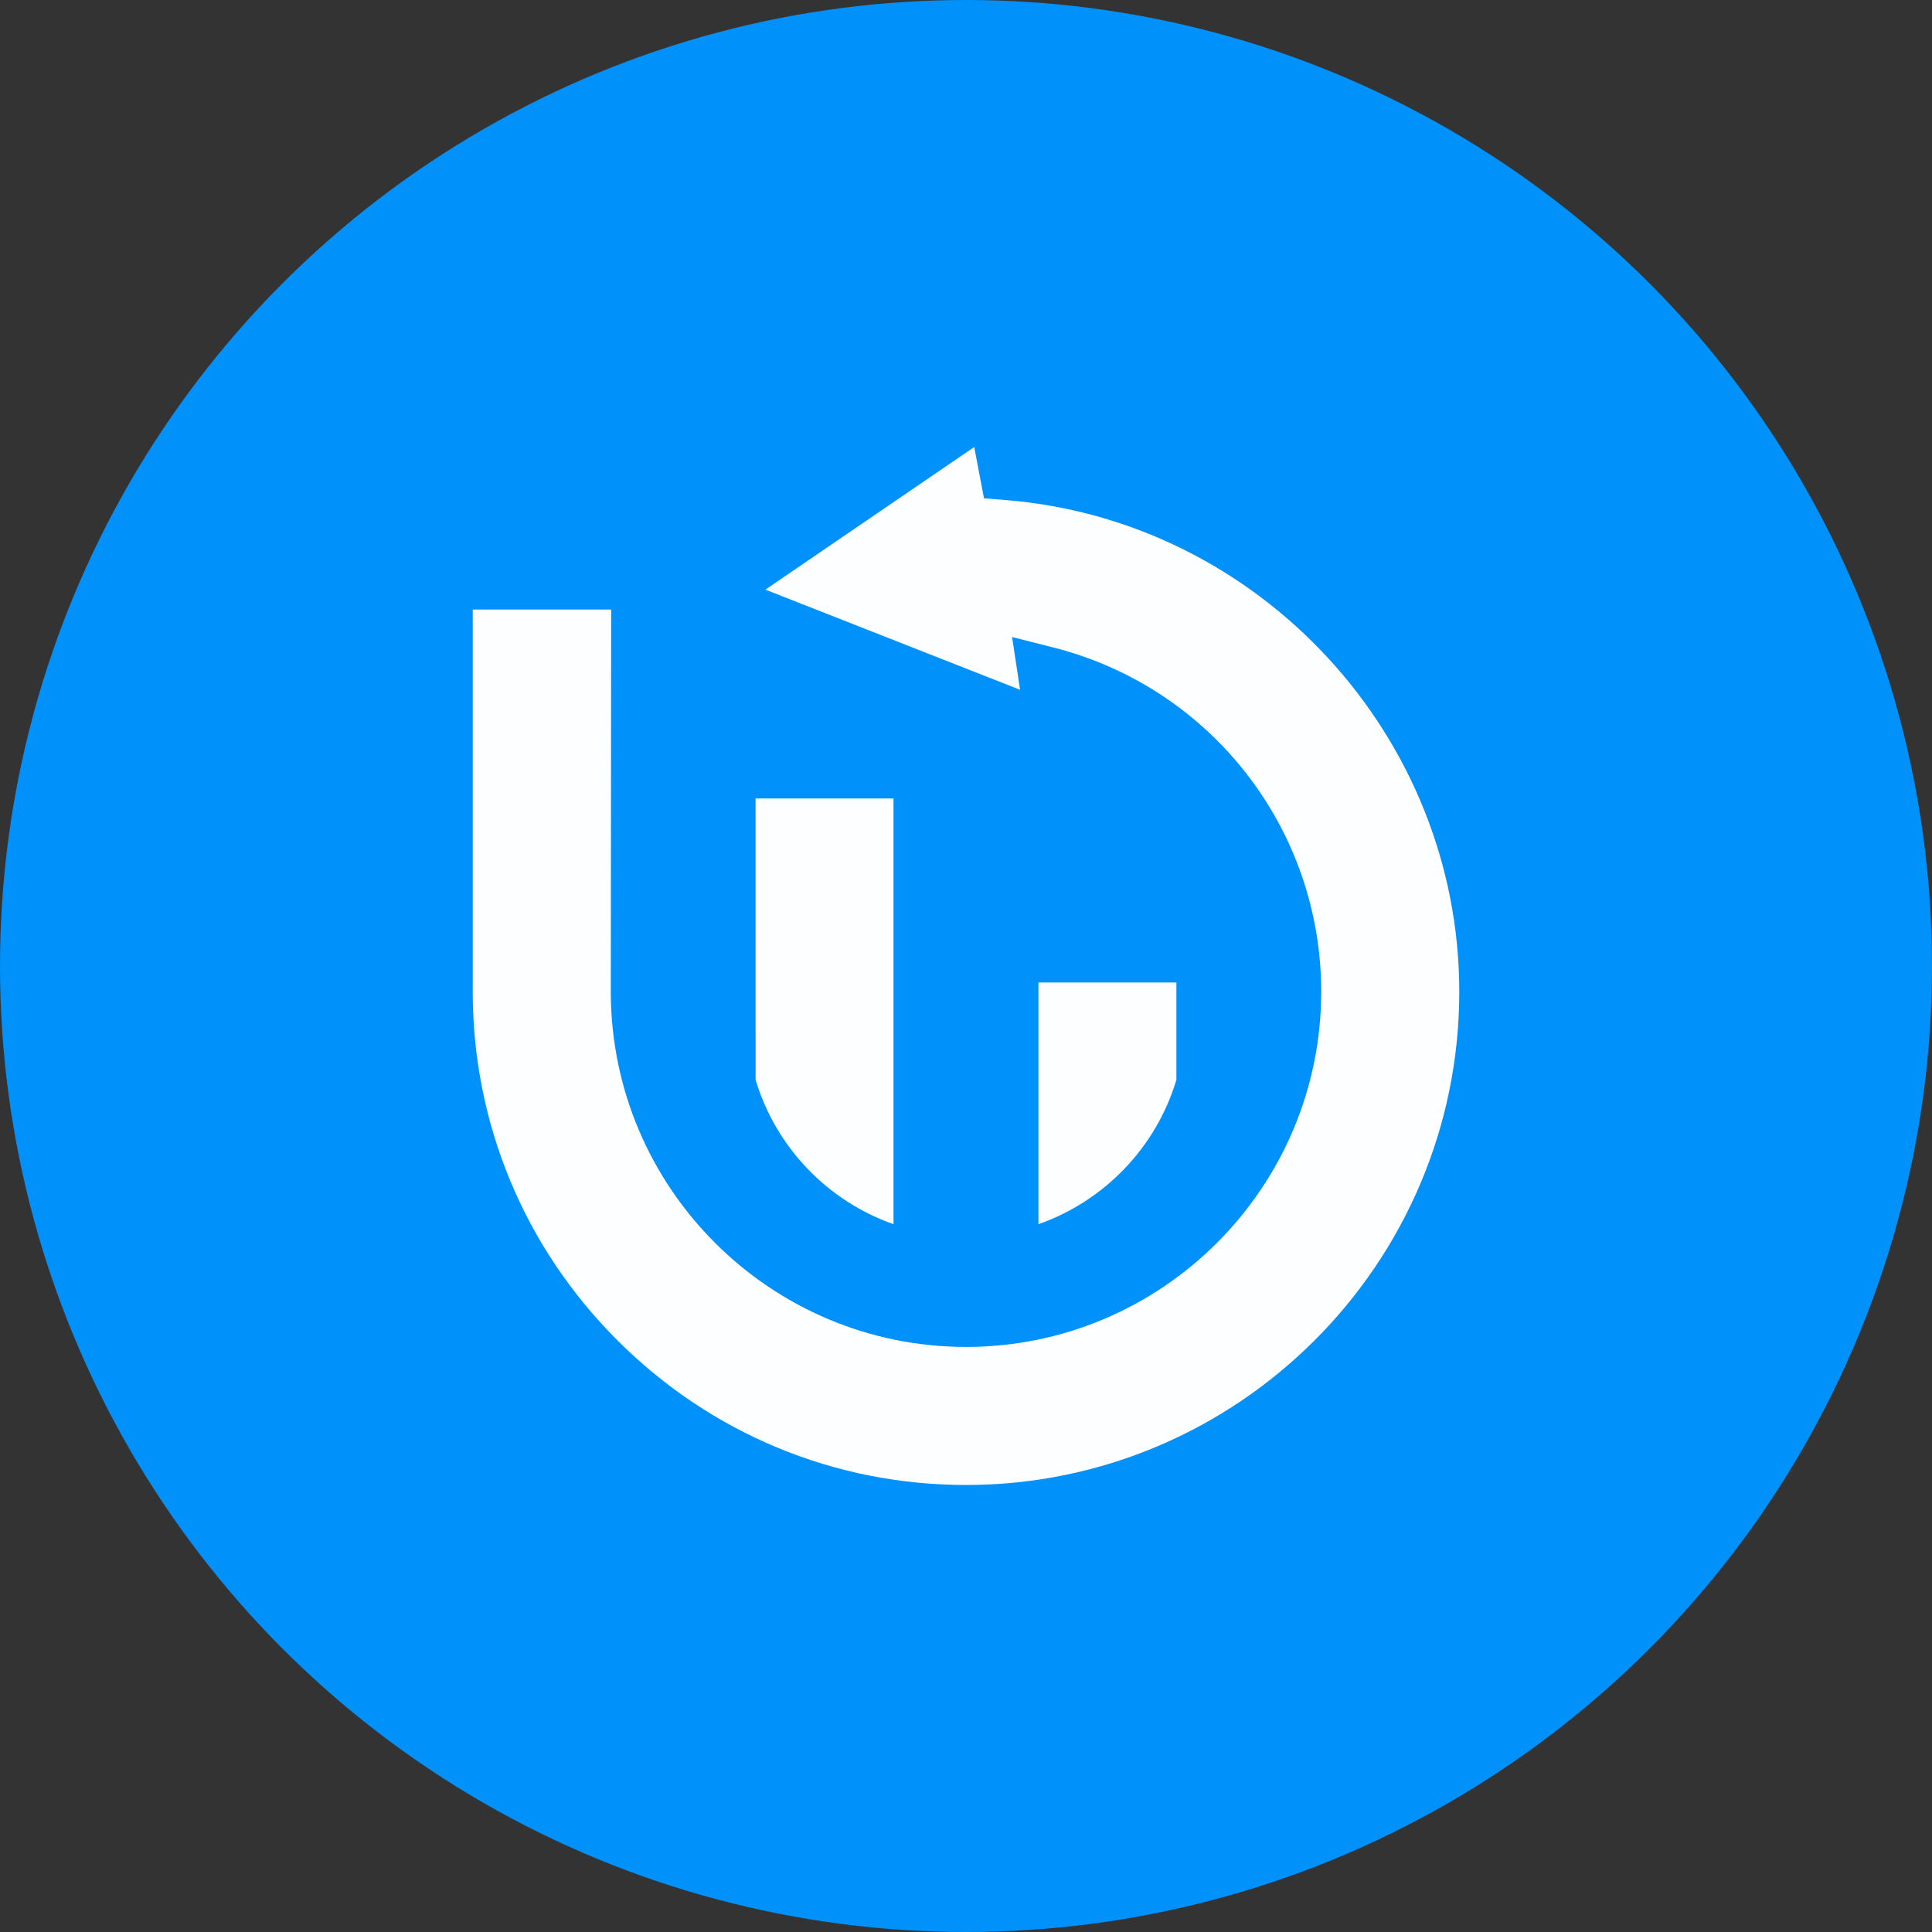 <?xml version="1.0" encoding="UTF-8" standalone="no"?>
<svg
   xmlns:dc="http://purl.org/dc/elements/1.1/"
   xmlns:cc="http://creativecommons.org/ns#"
   xmlns:rdf="http://www.w3.org/1999/02/22-rdf-syntax-ns#"
   xmlns:svg="http://www.w3.org/2000/svg"
   xmlns="http://www.w3.org/2000/svg"
   width="85"
   height="85"
   viewBox="0 0 85 85"
   version="1.1"
   id="svg4">
  <rect x="0" y="0" width="85" height="85" fill="#333333" stroke="none"/>
  <defs
     id="defs8" />
  <circle
     style="fill:#0091fb;fill-opacity:1;stroke:none;stroke-width:1.065;stroke-opacity:1"
     id="path817"
     cx="42.5"
     cy="42.5"
     r="42.5" />
  <path
     d="m 20.798,26.814 v 16.817 c 0,5.787 2.26,11.234 6.364,15.337 4.103,4.104 9.551,6.365 15.339,6.365 11.966,0 21.701,-9.736 21.701,-21.702 0,-11.235 -8.771,-20.736 -19.97,-21.632 l -0.94,-0.076 -0.43,-2.256 -9.189,6.274 11.206,4.407 -0.351,-2.322 1.809,0.459 c 6.943,1.761 11.791,7.989 11.79,15.147 0,8.616 -7.01,15.627 -15.626,15.627 -8.619,0 -15.628,-7.01 -15.628,-15.629 l 0.016,-16.814 H 20.798 Z M 51.757,43.225 h -6.069 v 10.634 c 2.902,-1.02 5.179,-3.382 6.069,-6.353 z M 39.311,35.129 h -6.069 l 8.33e-4,12.378 c 0.891,2.971 3.168,5.335 6.069,6.353 z"
     id="path1045"
     style="fill:#fdfeff;fill-opacity:1;stroke-width:0.269" />
</svg>

